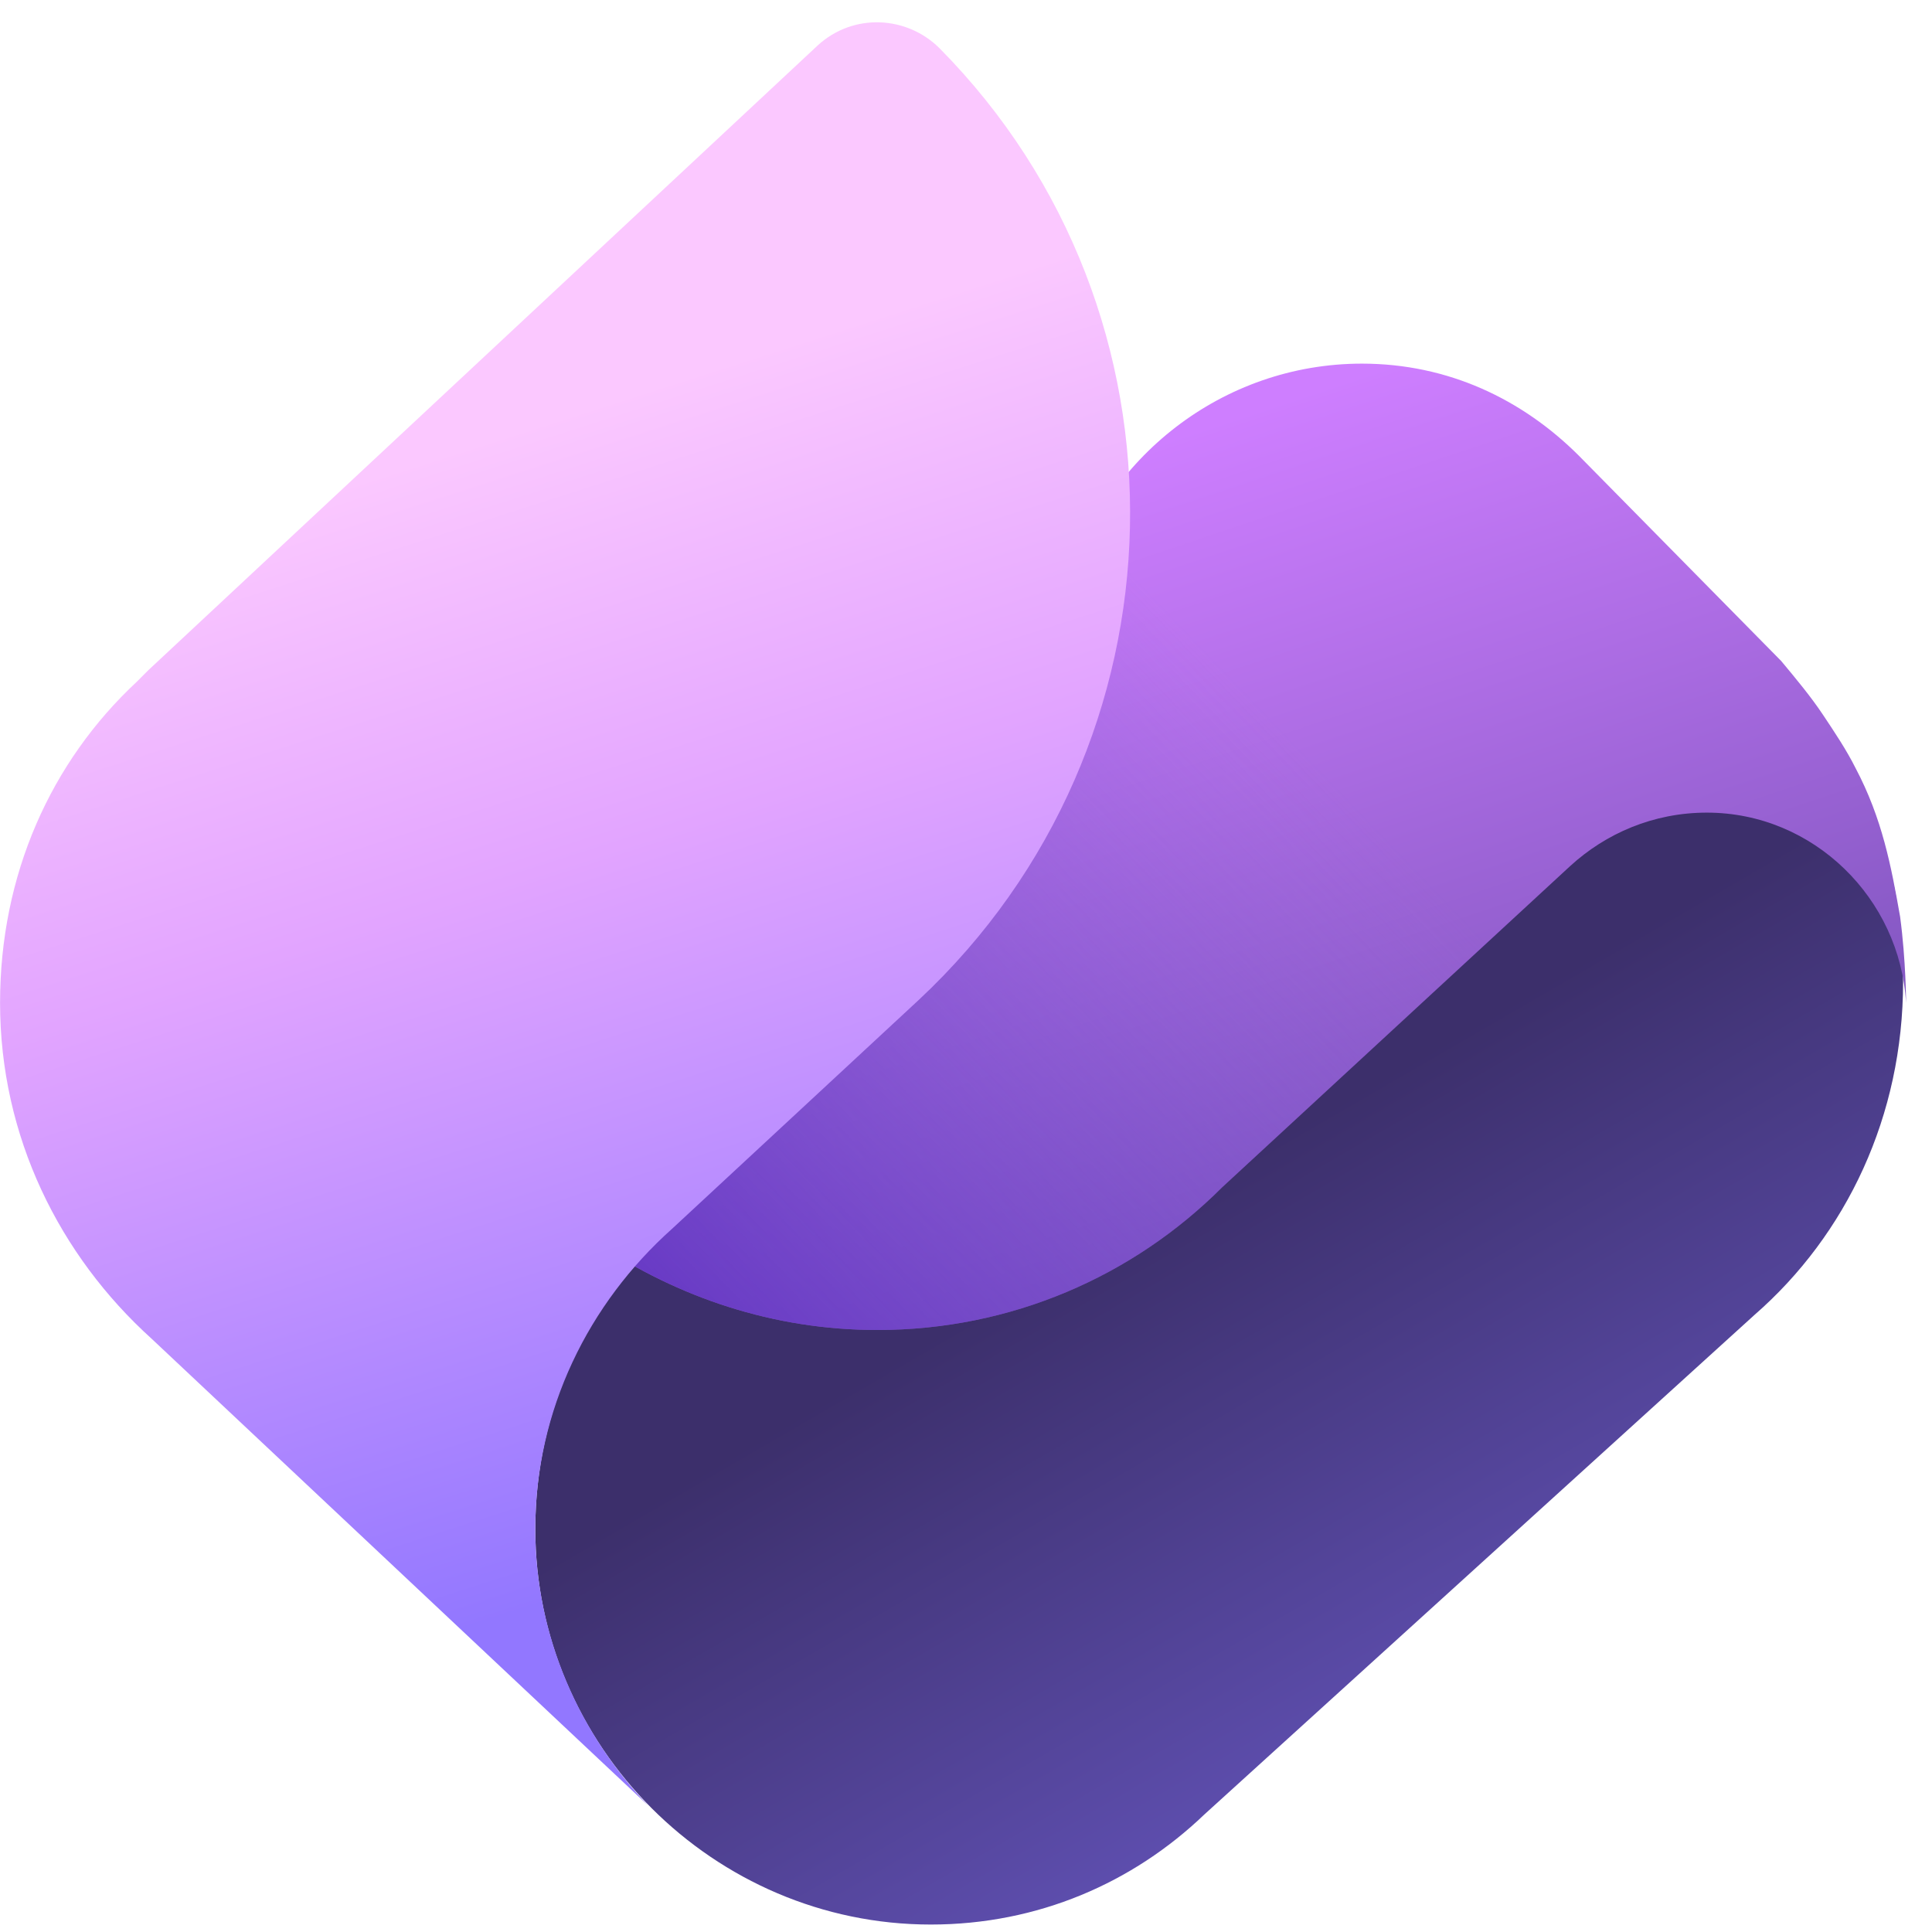 <svg width="65" height="65" viewBox="0 0 65 65" fill="none" xmlns="http://www.w3.org/2000/svg">
<path d="M22.712 41.24C19.81 43.741 18.01 47.343 18.01 51.444C18.01 58.747 24.012 64.749 31.315 64.749C34.916 64.749 38.117 63.348 40.518 61.047L59.025 44.241C62.126 41.54 64.027 37.539 64.027 33.037C64.027 31.937 63.927 30.836 63.727 29.836C62.826 27.135 60.325 25.234 57.324 25.234C55.523 25.234 53.923 25.935 52.722 27.035L41.118 37.939C38.117 40.94 34.016 42.741 29.514 42.741C27.113 42.741 24.812 42.241 22.712 41.24Z" fill="url(#paint0_linear_19056_5804)"/>
<path d="M20.111 41.845C20.311 41.645 20.411 41.545 20.611 41.345L28.915 33.642C33.016 29.841 35.317 24.839 35.917 19.737C37.118 15.435 41.119 12.234 45.821 12.234C48.722 12.234 51.223 13.435 53.123 15.335L59.926 22.238C60.426 22.838 60.926 23.439 61.326 24.039C61.727 24.639 62.127 25.239 62.427 25.839C63.327 27.54 63.627 29.141 63.927 30.841C64.127 32.342 64.127 33.742 64.127 33.742C63.927 30.241 61.026 27.34 57.425 27.34C55.624 27.34 54.024 28.04 52.823 29.141L41.119 39.944C38.118 42.946 34.016 44.746 29.515 44.746C26.014 44.746 22.812 43.646 20.111 41.845Z" fill="url(#paint1_linear_19056_5804)"/>
<path d="M20.111 41.845C20.311 41.645 20.411 41.545 20.611 41.345L28.915 33.642C33.016 29.841 35.317 24.839 35.917 19.737C37.118 15.435 41.119 12.234 45.821 12.234C48.722 12.234 51.223 13.435 53.123 15.335L59.926 22.238C60.426 22.838 60.926 23.439 61.326 24.039C61.727 24.639 62.127 25.239 62.427 25.839C63.327 27.54 63.627 29.141 63.927 30.841C64.127 32.342 64.127 33.742 64.127 33.742C63.927 30.241 61.026 27.34 57.425 27.34C55.624 27.34 54.024 28.04 52.823 29.141L41.119 39.944C38.118 42.946 34.016 44.746 29.515 44.746C26.014 44.746 22.812 43.646 20.111 41.845Z" fill="url(#paint2_linear_19056_5804)"/>
<path d="M31.613 1.627C30.513 0.527 28.712 0.427 27.512 1.527L5.004 22.535C4.904 22.635 4.704 22.835 4.604 22.935C1.703 25.636 0.002 29.437 0.002 33.739C0.002 38.24 2.003 42.242 5.104 45.043L21.81 60.749C19.509 58.348 18.009 55.047 18.009 51.445C18.009 47.444 19.809 43.843 22.61 41.342L30.913 33.639C40.117 25.036 40.417 10.53 31.613 1.627Z" fill="url(#paint3_linear_19056_5804)"/>
<defs>
<linearGradient id="paint0_linear_19056_5804" x1="39.648" y1="40.222" x2="60.871" y2="76.844" gradientUnits="userSpaceOnUse">
<stop stop-color="#3C2F6B"/>
<stop offset="1" stop-color="#8673FF"/>
</linearGradient>
<linearGradient id="paint1_linear_19056_5804" x1="35.392" y1="16.045" x2="49.568" y2="58.477" gradientUnits="userSpaceOnUse">
<stop stop-color="#CE7EFF"/>
<stop offset="0.954" stop-color="#503C98"/>
</linearGradient>
<linearGradient id="paint2_linear_19056_5804" x1="24.644" y1="50.038" x2="50.749" y2="24.916" gradientUnits="userSpaceOnUse">
<stop stop-color="#6133C2"/>
<stop offset="0.856" stop-color="#8B65DC" stop-opacity="0"/>
</linearGradient>
<linearGradient id="paint3_linear_19056_5804" x1="15.813" y1="14.942" x2="27.409" y2="51.074" gradientUnits="userSpaceOnUse">
<stop stop-color="#FBC8FF"/>
<stop offset="0.38" stop-color="#E2A4FF"/>
<stop offset="1" stop-color="#9277FF"/>
</linearGradient>
</defs>
</svg>
